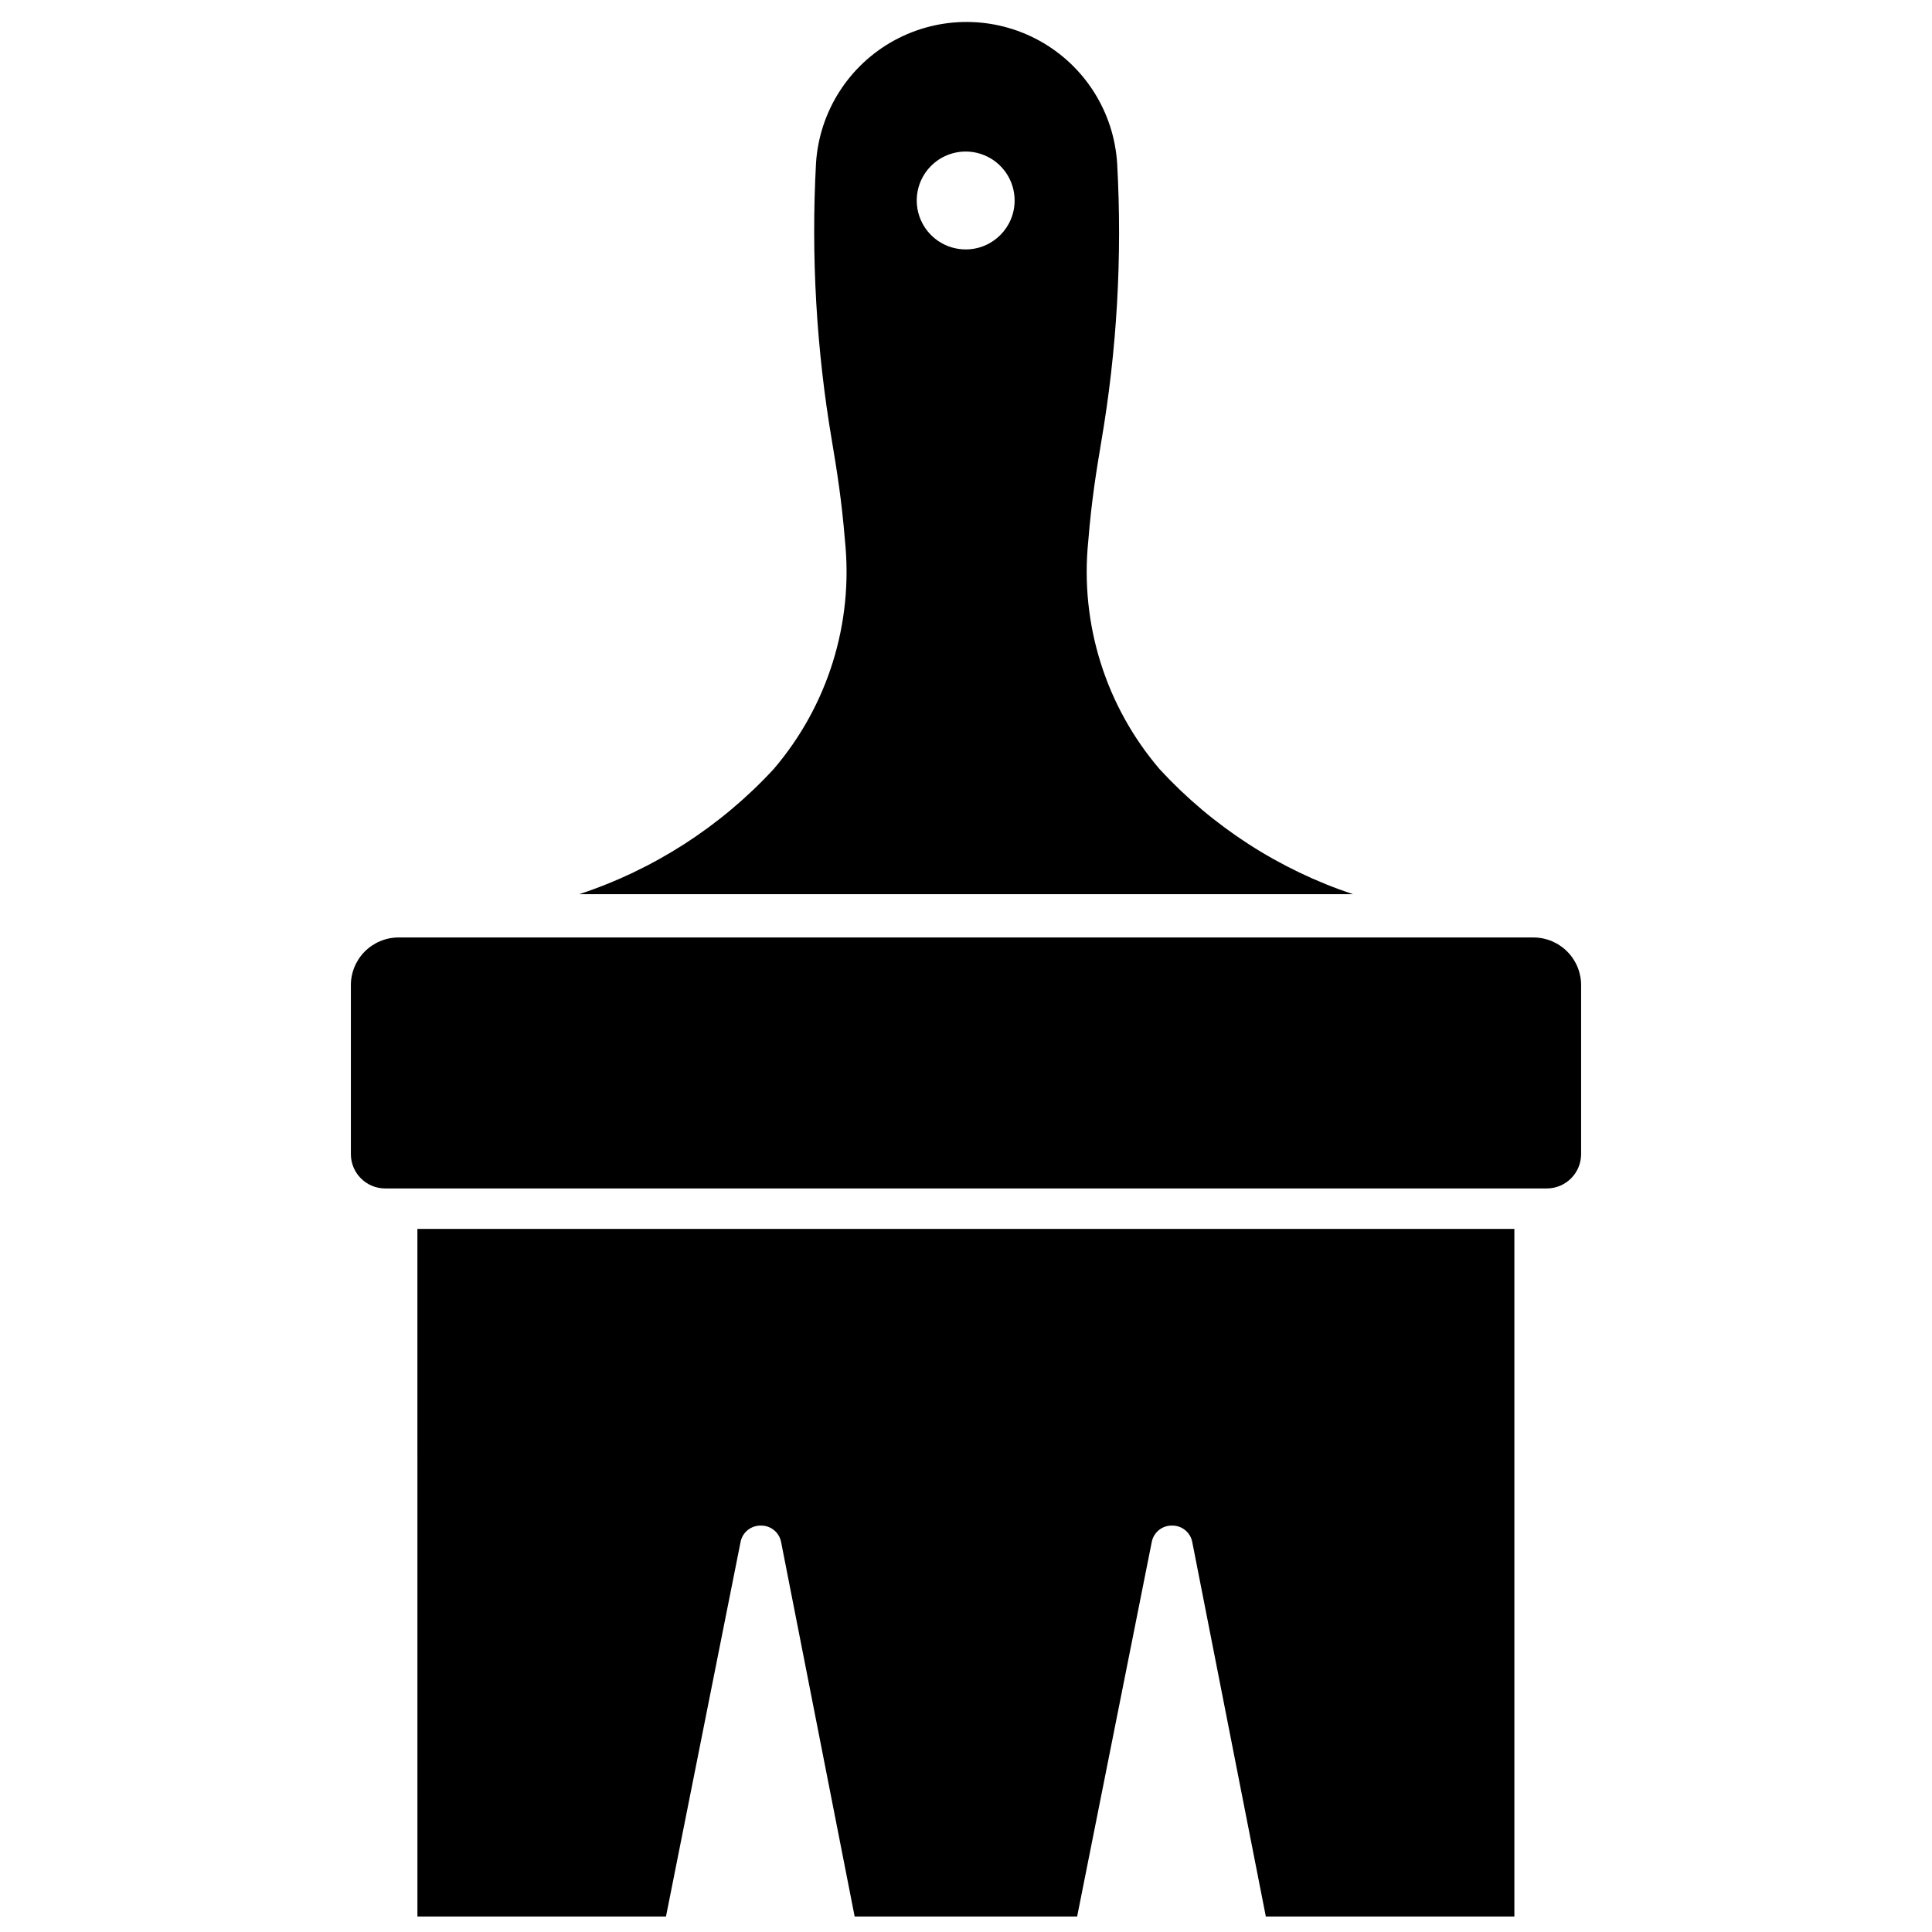 <?xml version="1.0" encoding="UTF-8"?>
<!-- Uploaded to: SVG Repo, www.svgrepo.com, Generator: SVG Repo Mixer Tools -->
<svg width="800px" height="800px" version="1.1" viewBox="144 144 512 512" xmlns="http://www.w3.org/2000/svg">
 <defs>
  <clipPath id="a">
   <path d="m254 469h292v182.9h-292z"/>
  </clipPath>
 </defs>
 <path d="m451.37 347.9c-14.336-16.703-21.191-38.559-18.973-60.457 0.859-10.719 2.144-18.598 3.43-26.262 4.184-24.363 5.602-49.121 4.234-73.805-0.832-13.656-8.586-25.941-20.559-32.562-11.977-6.621-26.504-6.66-38.512-0.105-12.012 6.559-19.832 18.801-20.734 32.453-1.34 24.684 0.082 49.438 4.234 73.805 1.285 7.664 2.574 15.648 3.43 26.262 2.277 21.945-4.562 43.863-18.922 60.617-14.082 15.23-31.805 26.629-51.504 33.125h205.06c-19.582-6.519-37.191-17.895-51.184-33.07zm-51.398-137.8c-5.25 0.02-9.996-3.125-12.023-7.969-2.023-4.848-0.926-10.434 2.777-14.152 3.707-3.723 9.289-4.844 14.145-2.836 4.852 2.004 8.016 6.734 8.016 11.988 0 7.141-5.773 12.938-12.914 12.969z"/>
 <g clip-path="url(#a)">
  <path d="m254.62 651.9h65.871l19.777-99.316v0.004c0.516-2.539 2.773-4.34 5.359-4.289 2.586-0.051 4.844 1.75 5.359 4.289l19.508 99.312h58.957l19.777-99.262c0.496-2.555 2.758-4.387 5.359-4.34 2.59-0.051 4.844 1.75 5.359 4.289l19.512 99.312h65.867v-182.23h-290.71z"/>
 </g>
 <path d="m550.42 392.44h-300.84c-3.391 0.012-6.637 1.391-9.004 3.816-2.367 2.43-3.664 5.707-3.59 9.102v44.645c0.086 4.949 4.109 8.922 9.059 8.949h307.91c5.008-0.027 9.055-4.098 9.055-9.109v-44.484c0.074-3.394-1.219-6.672-3.59-9.102-2.367-2.426-5.613-3.805-9.004-3.816z"/>
</svg>
